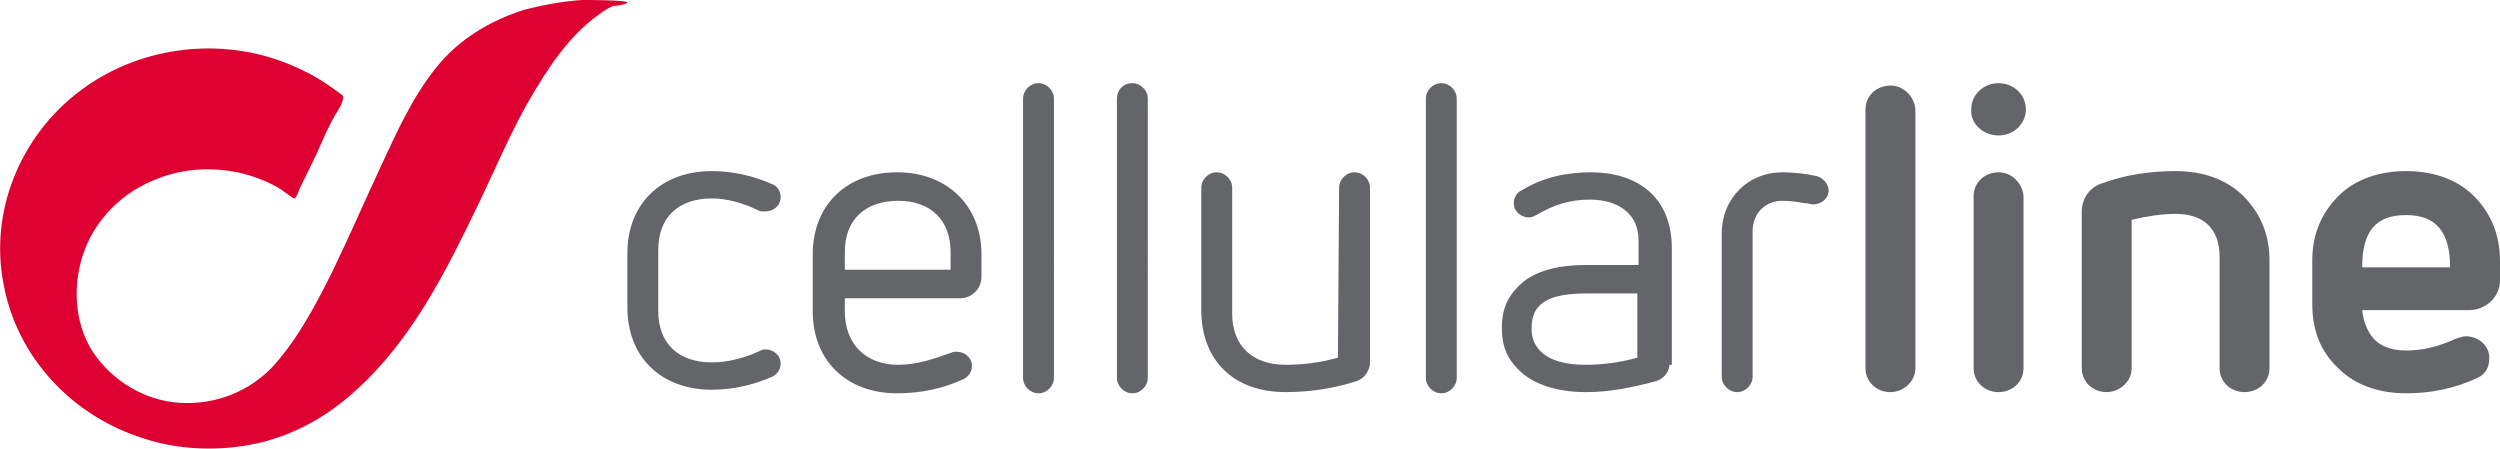<svg id="Layer_1" xmlns="http://www.w3.org/2000/svg" viewBox="-200 378.2 210.4 37.8" width="210.4" height="37.8"><style>.st0{fill:#DD0031;} .st1{fill:#646569;}</style><path class="st0" d="M-147.2 378.4c0-.2-3.5-.2-3.8-.2-1.6.1-3.2.4-4.8.8-2.9.9-5.6 2.5-7.5 4.9-2 2.5-3.3 5.4-4.6 8.2-1.4 3-2.7 6-4.1 8.9-1.4 2.8-2.8 5.5-4.9 7.9-2 2.2-4.9 3.4-8 3.2-3-.2-5.7-1.9-7.3-4.3-1.6-2.5-1.7-5.8-.7-8.5s3.2-4.9 6-6c2.9-1.2 6.3-1.1 9.1.1.7.3 1.3.6 1.8 1 .2.1.6.5.8.5.1 0 .4-.7.4-.8.7-1.4 1.4-2.8 2-4.2.3-.7.6-1.3 1-2 .2-.3.9-1.4.6-1.7-1.2-.9-2.4-1.7-3.8-2.3-5.8-2.7-13-2-18.2 1.9-5.1 3.8-7.7 10.2-6.5 16.3 1.1 6.1 5.7 11.1 11.8 13 3 1 6.5 1.1 9.6.4 3.1-.7 5.9-2.3 8.2-4.4 4.8-4.3 7.7-10.2 10.4-15.8 1.4-2.9 2.6-5.8 4.2-8.6 1.5-2.6 3.3-5.4 5.8-7.2.4-.3.8-.6 1.3-.8.2 0 1.1-.1 1.2-.3 0-.1-.1.1 0 0"/><path class="st1" d="M-147.2 399.5c0-4.1 2.8-6.9 7.1-6.9 1.8 0 3.5.4 5.1 1.1.5.2.7.7.7 1.1 0 .7-.6 1.2-1.3 1.2-.2 0-.4 0-.6-.1-1.2-.6-2.6-1-3.9-1-2.8 0-4.5 1.6-4.5 4.3v5.2c0 2.7 1.7 4.3 4.5 4.3 1.4 0 2.8-.4 3.9-.9.2-.1.4-.2.6-.2.7 0 1.3.5 1.3 1.2 0 .5-.3.9-.7 1.1-1.6.7-3.3 1.1-5.1 1.1-4.3 0-7.1-2.8-7.1-6.9v-4.6zm27.2-.1c0-2.7-1.7-4.3-4.4-4.3-2.8 0-4.5 1.6-4.5 4.3v1.5h8.9v-1.5zm-8.9 3.9v1.1c0 2.7 1.7 4.5 4.5 4.5 1.6 0 3-.5 4.4-1 .2-.1.4-.1.5-.1.7 0 1.3.5 1.3 1.2 0 .5-.3.9-.7 1.1-1.7.8-3.6 1.2-5.6 1.2-4.3 0-7.1-2.8-7.1-6.9v-4.8c0-4.1 2.8-6.9 7.1-6.9 4.2 0 7.1 2.8 7.1 6.9v1.9c0 1-.8 1.8-1.8 1.8h-9.7zm15-16.8c0-.7.6-1.3 1.3-1.3.7 0 1.3.6 1.3 1.3V410c0 .7-.6 1.3-1.3 1.3-.7 0-1.3-.6-1.3-1.3v-23.5zm7.9 0c0-.7.5-1.3 1.3-1.3.7 0 1.3.6 1.3 1.3V410c0 .7-.6 1.3-1.3 1.3-.7 0-1.3-.6-1.3-1.3v-23.5zm18.7 7.5c0-.7.6-1.3 1.3-1.3.7 0 1.3.6 1.3 1.3v14.7c0 .7-.5 1.4-1.2 1.6-1.9.6-3.9.9-5.9.9-4.4 0-7.1-2.7-7.1-6.9V394c0-.7.6-1.3 1.3-1.3.7 0 1.3.6 1.3 1.3v10.6c0 2.7 1.7 4.3 4.5 4.3 1.5 0 3-.2 4.4-.6l.1-14.3zm7.3-7.5c0-.7.6-1.3 1.3-1.3.7 0 1.3.6 1.3 1.3V410c0 .7-.6 1.3-1.3 1.3-.7 0-1.3-.6-1.3-1.3v-23.5zm17.8 16.4h-4.4c-4 0-4.5 1.5-4.5 3s1.1 3 4.5 3c1.5 0 3-.2 4.4-.6v-5.4zm2.7 6c0 .3-.2 1.1-1.2 1.4-1.9.5-3.8.9-5.8.9-2.4 0-4.2-.6-5.4-1.6-1.1-1-1.7-2-1.7-3.8 0-1.8.6-2.8 1.7-3.8 1.2-1 3-1.5 5.4-1.5h4.4v-2.1c0-2.2-1.7-3.4-4.1-3.4-1.6 0-3 .4-4.5 1.3-.2.1-.4.2-.6.2-.7 0-1.3-.5-1.3-1.2 0-.4.2-.9.7-1.1 1.8-1.1 3.8-1.5 5.8-1.5 3.7 0 6.8 1.9 6.8 6.4v9.8h-.2zm4.4-11c0-3.1 2.3-5.2 5.1-5.2.9 0 1.9.1 2.8.3.6.1 1.1.7 1.1 1.2 0 .7-.6 1.2-1.3 1.2-.2 0-.4-.1-.7-.1-.6-.1-1.2-.2-1.9-.2-1.4 0-2.5 1-2.5 2.6v12.2c0 .7-.6 1.3-1.3 1.3s-1.3-.6-1.3-1.3v-12zm14.2-12.5c-1.2 0-2.1.9-2.1 2v21.8c0 1.1.9 2 2.1 2 1.1 0 2.1-.9 2.1-2v-21.8c-.1-1.1-1-2-2.1-2m9.1 7.3c-1.2 0-2.1.9-2.1 2v14.5c0 1.1.9 2 2.1 2 1.2 0 2.1-.9 2.1-2v-14.5c-.1-1.1-1-2-2.1-2m0-3.1c1.3 0 2.3-1 2.3-2.2s-1-2.2-2.3-2.2-2.3 1-2.3 2.2c-.1 1.2 1 2.2 2.3 2.2m20.6 5.1c-1.4-1.4-3.4-2.1-5.7-2.1-2.1 0-4.2.3-6.1 1-1.1.3-1.8 1.3-1.8 2.4v13.2c0 1.1.9 2 2.1 2 1.1 0 2.1-.9 2.1-2v-12.5c1.3-.3 2.5-.5 3.7-.5 2.4 0 3.7 1.3 3.7 3.6v9.4c0 1.1.9 2 2.1 2 1.2 0 2.1-.9 2.1-2v-9.1c0-2.2-.8-4-2.2-5.4m13.7 1.6c2.5 0 3.7 1.4 3.7 4.4h-7.4c0-3.1 1.2-4.4 3.7-4.4m5.7-1.6c-1.4-1.4-3.4-2.1-5.7-2.1s-4.3.7-5.7 2.1c-1.4 1.4-2.2 3.2-2.2 5.4v3.7c0 2.2.7 4 2.2 5.4 1.4 1.4 3.4 2.1 5.7 2.1 2.1 0 4.1-.4 6-1.3.7-.3 1-.9 1-1.7 0-1-.9-1.8-2-1.8-.2 0-.5.1-.8.2-1.5.7-2.9 1-4.2 1s-2.3-.4-2.9-1.2c-.5-.7-.7-1.4-.8-2.2h9c1.4 0 2.6-1.1 2.6-2.5v-1.6c0-2.3-.8-4.1-2.2-5.5"/></svg>